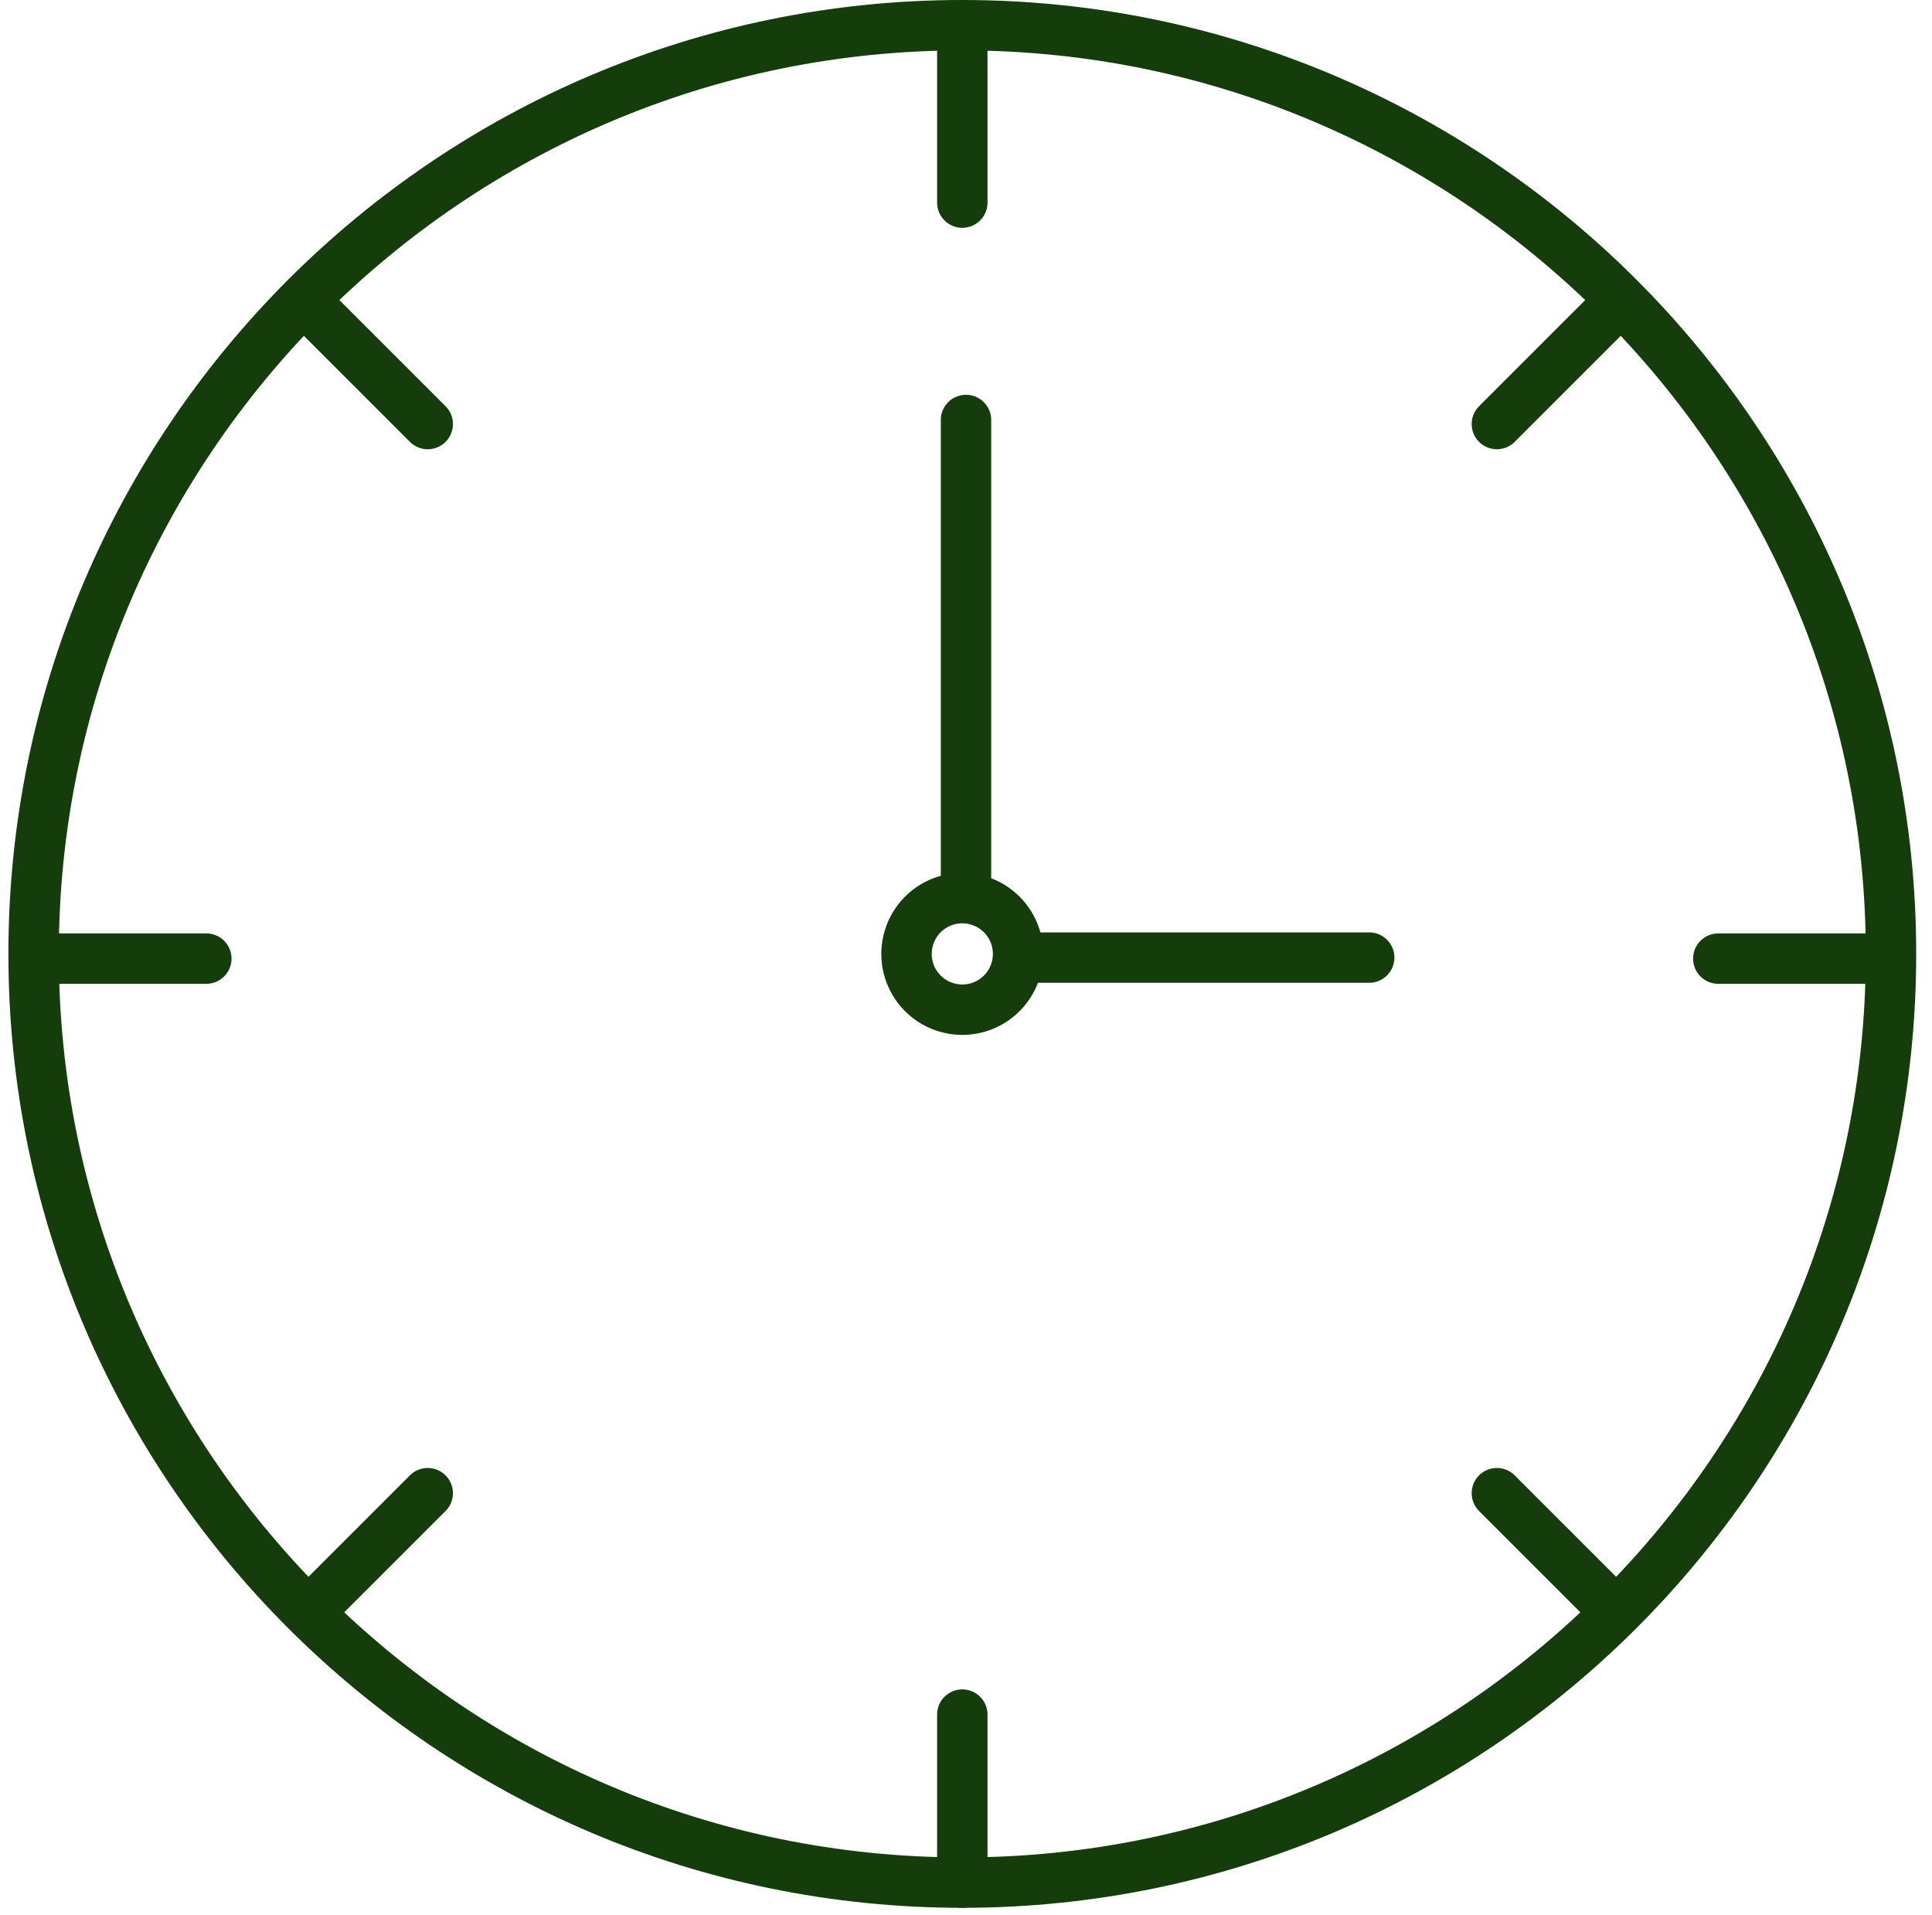 <svg xmlns="http://www.w3.org/2000/svg" width="115" height="114" fill="none"><path stroke="#153D0C" stroke-linecap="round" stroke-miterlimit="10" stroke-width="3" d="M57.28 1.5C26.8 1.5 2 26.3 2 56.78s24.8 55.28 55.28 55.28 55.28-24.8 55.28-55.28S87.76 1.5 57.28 1.5Z"/><path stroke="#153D0C" stroke-linecap="round" stroke-width="3" d="M57.28 2.06v10M57.28 102.06v10M112.28 57.06h-10M12.28 57.06h-10M96.17 18.17l-7.07 7.07M25.46 88.88l-7.07 7.07M18.39 18.17l7.07 7.07M89.1 88.88l7.07 7.07M57.28 60.1a3.32 3.32 0 1 0 0-6.64 3.32 3.32 0 0 0 0 6.64ZM57.5 25v28"/><path fill="#153D0C" d="M61.5 55.5H60v3h1.5zm20 3a1.5 1.5 0 0 0 0-3zm-20 0h20v-3h-20z"/></svg>